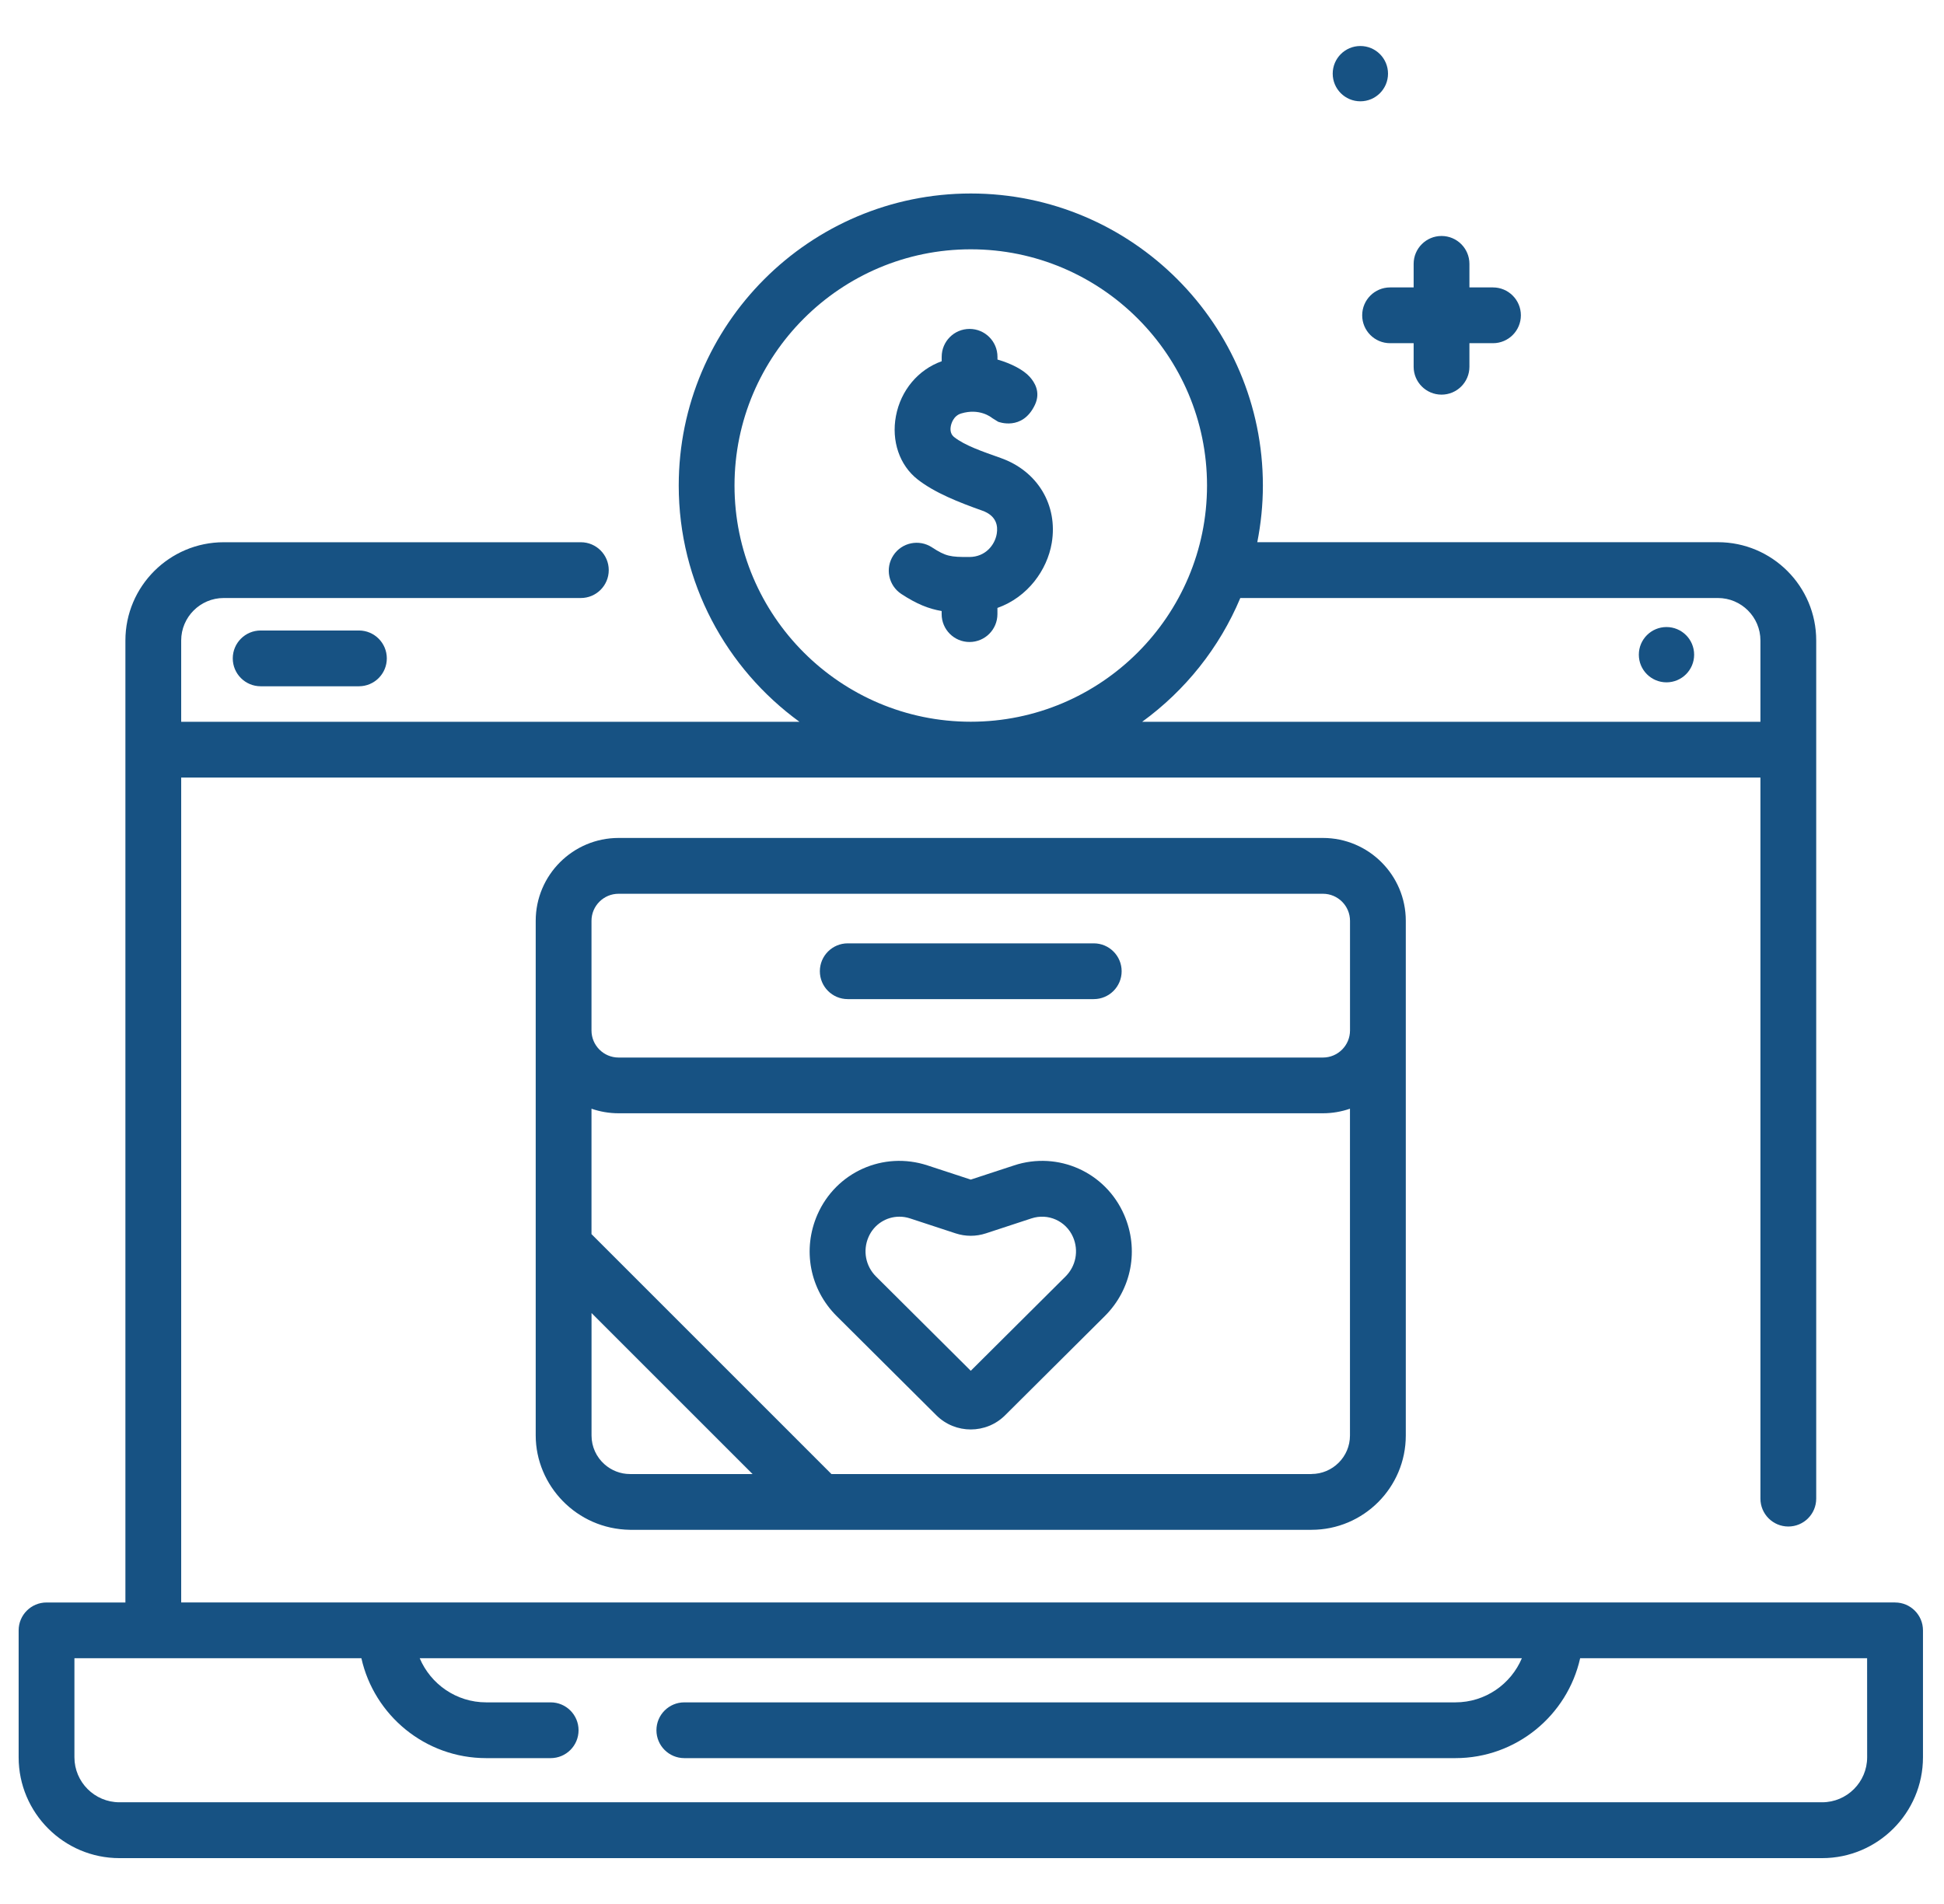 <svg fill="none" height="48" viewBox="0 0 49 48" width="49" xmlns="http://www.w3.org/2000/svg" xmlns:xlink="http://www.w3.org/1999/xlink"><clipPath id="a"><path d="m.469 0h48v48h-48z"/></clipPath><g clip-path="url(#a)" fill="#175283"><path d="m47.766 40.398h-2.682c-.003 0-.005-0-.008-0h-40.509v-20.796h39.806v18.179c0 .388.315.703.703.703s.703-.315.703-.703v-21.635c0-1.366-1.111-2.477-2.478-2.477h-11.61c.091-.463.141-.94.141-1.429 0-4.059-3.303-7.362-7.362-7.362-4.059 0-7.362 3.302-7.362 7.362 0 2.446 1.2 4.616 3.042 5.956h-15.583v-2.049c0-.59.481-1.071 1.072-1.071h9.002c.388 0 .703-.315.703-.703s-.315-.703-.703-.703h-9.002c-1.366 0-2.478 1.111-2.478 2.477v24.252h-1.988c-.388 0-.703.315-.703.703v3.2c0 1.401 1.14 2.542 2.541 2.542h42.917c1.401 0 2.542-1.14 2.542-2.542v-3.2c0-.388-.315-.703-.703-.703zm-29.252-28.158c0-3.284 2.672-5.955 5.955-5.955 3.284 0 5.955 2.672 5.955 5.955 0 3.284-2.672 5.955-5.955 5.955-3.284 0-5.955-2.672-5.955-5.955zm12.748 2.836h12.039c.591 0 1.072.48 1.072 1.071v2.049h-15.583c1.085-.789 1.948-1.867 2.473-3.12zm15.801 29.225c0 .626-.509 1.135-1.135 1.135h-42.917c-.626 0-1.135-.509-1.135-1.135v-2.497h7.233c.322 1.44 1.609 2.519 3.145 2.519h1.626c.389 0 .703-.315.703-.703s-.315-.703-.703-.703h-1.626c-.752 0-1.399-.46-1.675-1.113h27.781c-.275.653-.922 1.113-1.675 1.113h-19.436c-.388 0-.703.315-.703.703s.315.703.703.703h19.436c1.535 0 2.823-1.08 3.144-2.519h7.233z"/><path d="m33.345 21.125h-17.753c-1.152 0-2.089.937-2.089 2.089l-0 12.976c.002 1.255 1.026 2.358 2.377 2.377l17.177-0c1.311 0 2.377-1.066 2.377-2.377l-0-12.976c0-1.152-.937-2.089-2.089-2.089zm-18.436 2.09c0-.377.306-.683.683-.683h17.753c.377 0 .683.306.683.683v2.763c0 .377-.306.683-.683.683h-17.753c-.377 0-.683-.306-.683-.683zm.971 13.946c-.246 0-.47-.093-.641-.244-.202-.178-.329-.438-.329-.727v-3.088l4.059 4.059zm17.177 0h-12.1l-6.048-6.048v-3.162c.214.074.444.115.683.115h17.752c.239 0 .469-.041.683-.115v8.239c0 .535-.436.97-.971.97z"/><path d="m25.561 29.38-1.092.358-1.092-.358c-1.113-.365-2.305.169-2.774 1.242-.383.878-.193 1.881.486 2.557l2.514 2.502c.238.237.552.356.865.356.313 0 .627-.119.865-.356l2.514-2.502c.679-.676.87-1.679.486-2.557-.469-1.073-1.661-1.607-2.774-1.242zm1.295 2.802-2.387 2.376-2.387-2.376c-.265-.263-.339-.655-.19-.997.139-.319.448-.512.778-.512.089 0 .179.014.268.043l1.148.377c.25.082.515.082.765 0l1.148-.377c.419-.138.87.064 1.047.469.149.342.075.734-.19.997z"/><path d="m42.005 17.202c.385 0 .697-.312.697-.697 0-.385-.312-.697-.697-.697-.385 0-.697.312-.697.697 0 .385.312.697.697.697z"/><path d="m34.335 7.949c0 .388.315.703.703.703h.594v.594c0 .388.315.703.703.703s.703-.315.703-.703v-.594h.594c.388 0 .703-.315.703-.703 0-.388-.315-.703-.703-.703h-.594v-.594c0-.388-.315-.703-.703-.703s-.703.315-.703.703v.594h-.594c-.388 0-.703.315-.703.703z"/><path d="m34.289 2.554c.385 0 .697-.312.697-.697 0-.385-.312-.697-.697-.697-.385 0-.697.312-.697.697 0 .385.312.697.697.697z"/><path d="m6.57 15.895c-.388 0-.703.315-.703.703 0 .388.315.703.703.703h2.477c.388 0 .703-.315.703-.703 0-.388-.315-.703-.703-.703z"/><path d="m21.368 25.188h6.201c.388 0 .703-.315.703-.703s-.315-.703-.703-.703h-6.201c-.388 0-.703.315-.703.703s.315.703.703.703z"/><path d="m25.227 11.547c-.456-.161-.908-.315-1.178-.529-.067-.053-.108-.143-.084-.271.011-.061.064-.264.261-.323.46-.139.752.09.784.116l.148.092s.611.245.928-.426c.153-.325-.013-.576-.135-.71-.146-.162-.443-.327-.809-.432v-.069c0-.388-.315-.703-.703-.703-.389 0-.703.315-.703.703v.112c-.593.212-1.031.733-1.153 1.38-.119.629.09 1.242.546 1.599.43.337 1.037.577 1.629.787.362.128.399.388.366.583-.047.281-.283.584-.69.586-.479.002-.593-.015-.944-.244-.325-.212-.761-.122-.973.204-.213.325-.121.761.203.973.382.25.684.373 1.015.429v.078c0 .388.315.703.703.703.388 0 .703-.315.703-.703v-.156c.765-.271 1.255-.958 1.369-1.637.16-.953-.356-1.814-1.284-2.142z"/></g></svg>